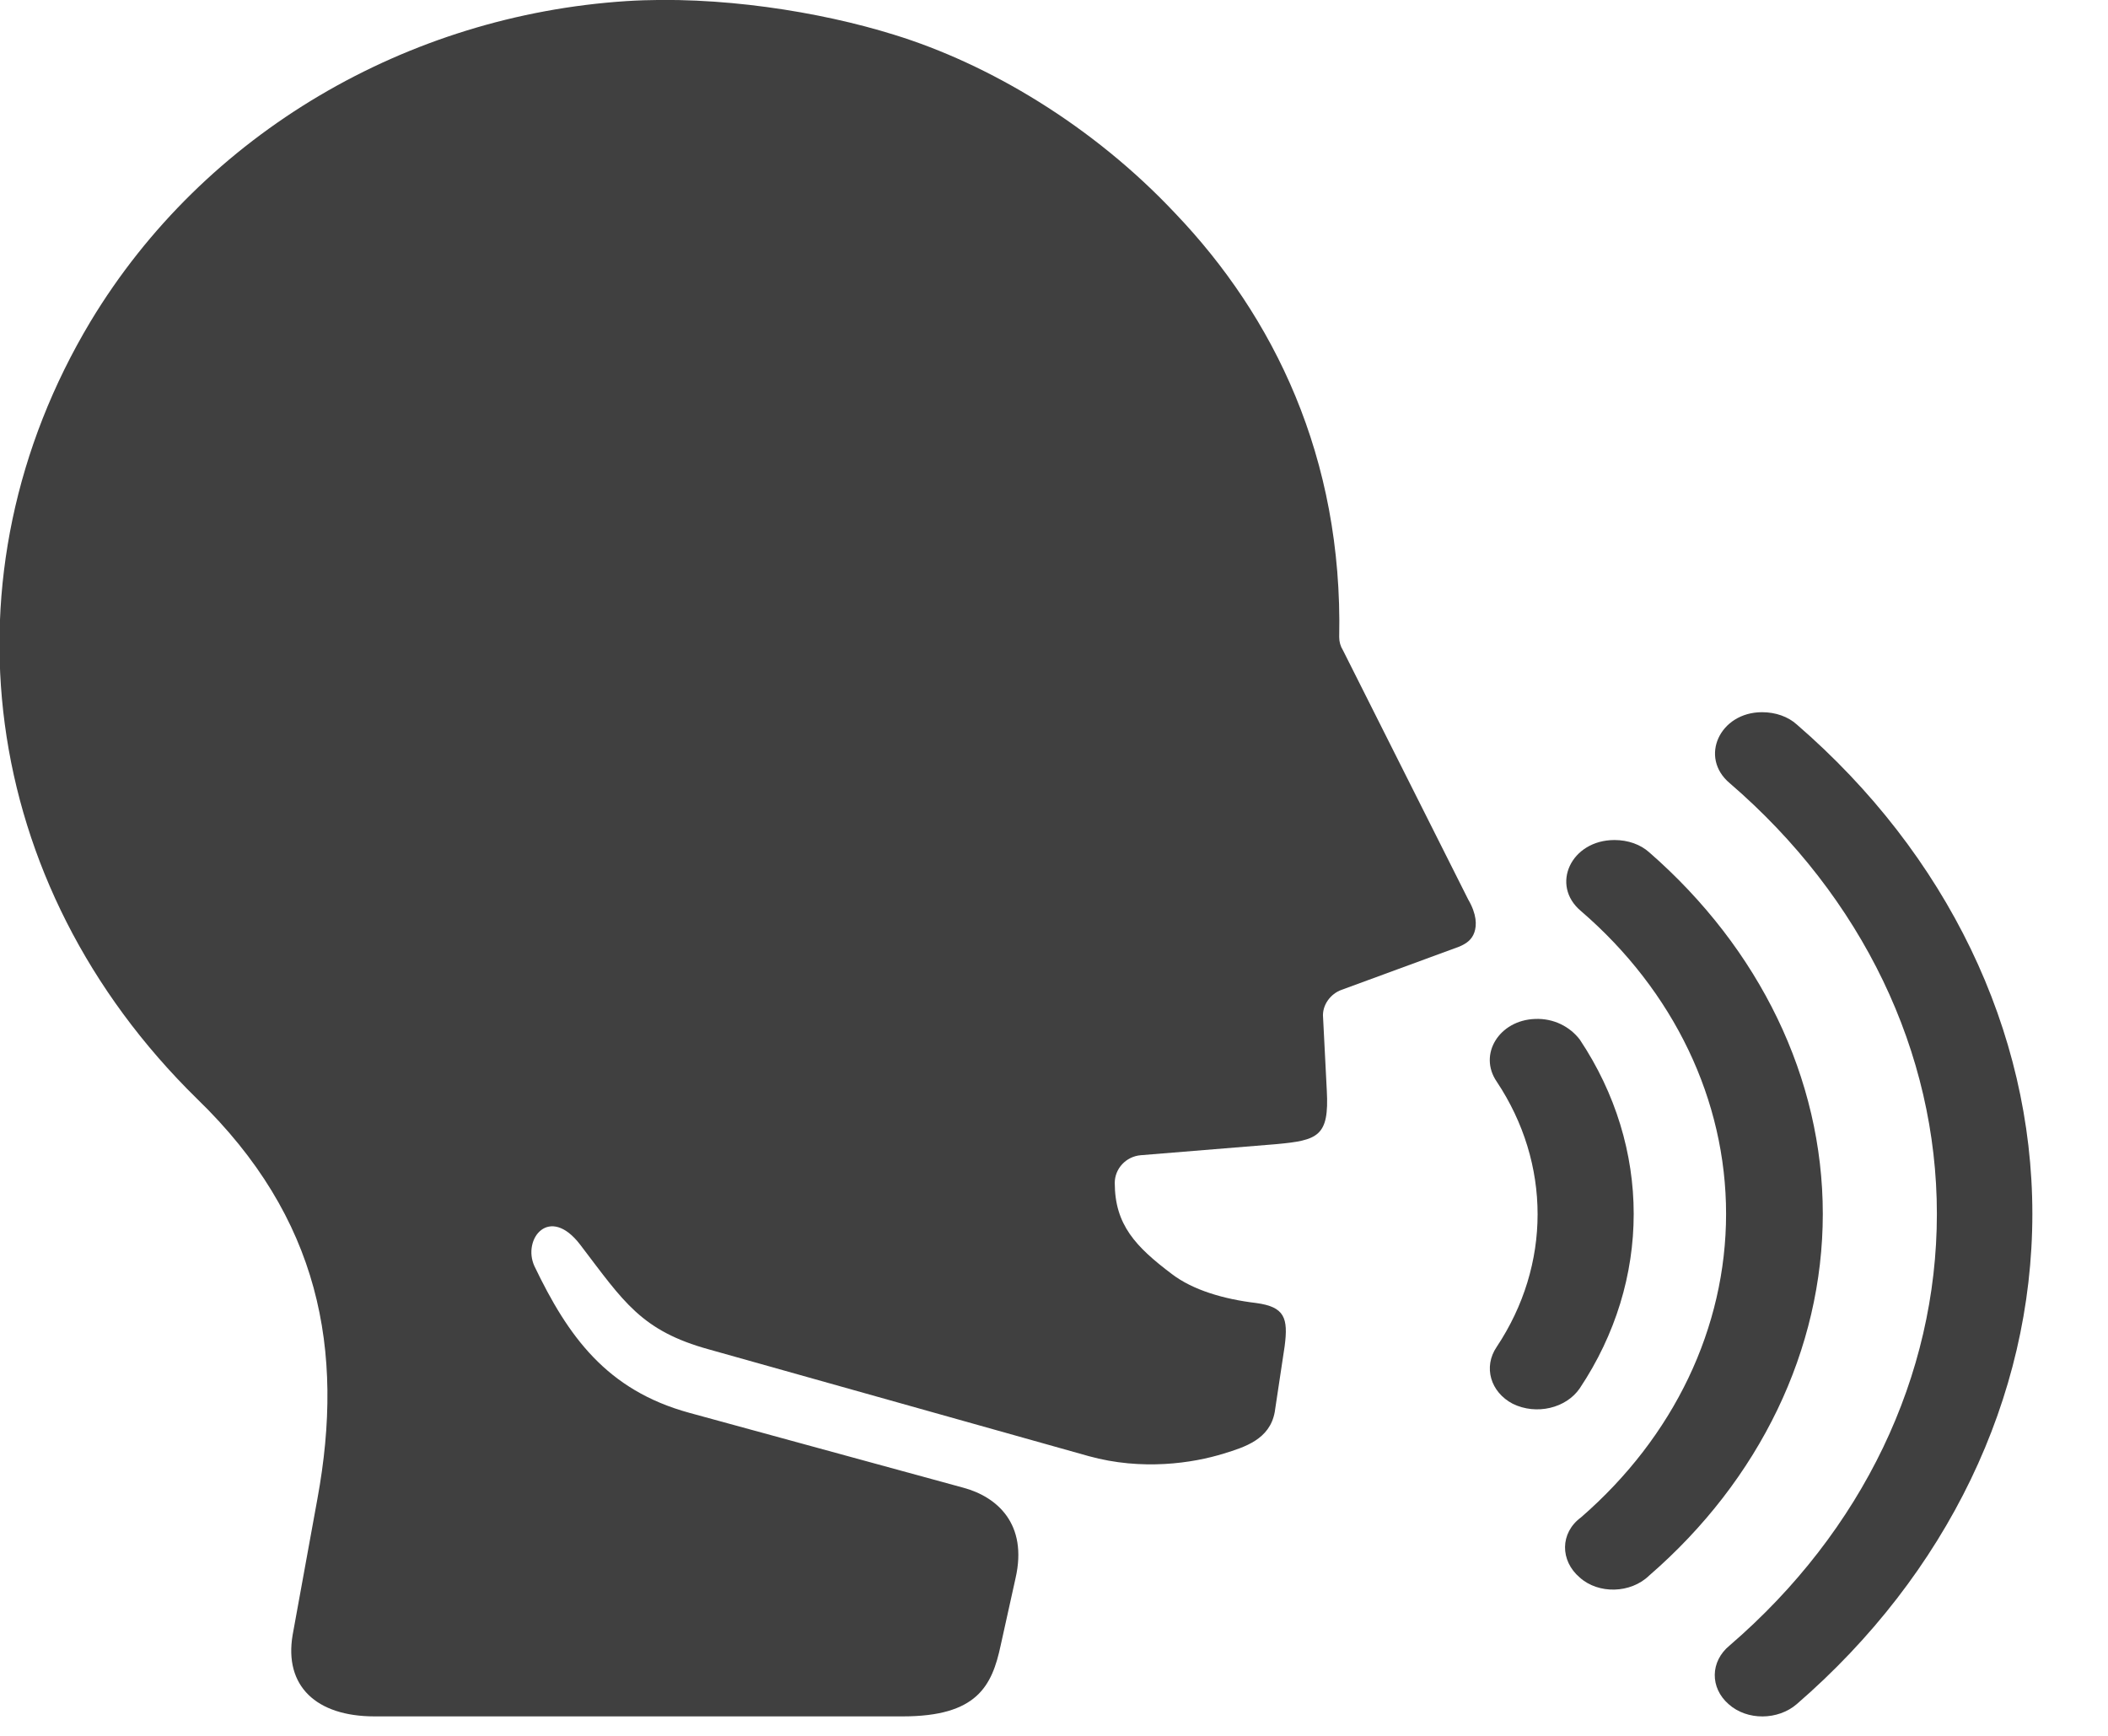 <?xml version="1.0" encoding="UTF-8" standalone="no"?>
<!DOCTYPE svg PUBLIC "-//W3C//DTD SVG 1.1//EN" "http://www.w3.org/Graphics/SVG/1.1/DTD/svg11.dtd">
<svg width="100%" height="100%" viewBox="0 0 17 14" version="1.1" xmlns="http://www.w3.org/2000/svg" xmlns:xlink="http://www.w3.org/1999/xlink" xml:space="preserve" xmlns:serif="http://www.serif.com/" style="fill-rule:evenodd;clip-rule:evenodd;stroke-linejoin:round;stroke-miterlimit:2;">
    <g transform="matrix(1,0,0,1,-1072.64,-11.871)">
        <path d="M1079.85,12.151C1080.61,12.385 1081.45,12.88 1082.12,13.594C1082.91,14.422 1083.47,15.557 1083.44,17.01C1083.44,17.047 1083.45,17.083 1083.47,17.115L1084.48,19.125C1084.55,19.245 1084.55,19.333 1084.53,19.391C1084.51,19.448 1084.47,19.479 1084.41,19.505L1083.46,19.854C1083.37,19.885 1083.3,19.979 1083.31,20.078L1083.34,20.667C1083.36,21.036 1083.27,21.068 1082.93,21.099L1081.84,21.188C1081.72,21.198 1081.63,21.297 1081.63,21.411C1081.63,21.75 1081.8,21.927 1082.09,22.146C1082.26,22.276 1082.51,22.349 1082.77,22.38C1083,22.411 1083.03,22.5 1083,22.729L1082.92,23.26C1082.88,23.479 1082.68,23.542 1082.51,23.594C1082.26,23.672 1081.85,23.734 1081.42,23.615L1078.36,22.755C1077.81,22.604 1077.67,22.37 1077.32,21.911C1077.07,21.583 1076.85,21.865 1076.95,22.083C1077.22,22.646 1077.53,23.083 1078.2,23.266L1080.41,23.87C1080.68,23.943 1080.93,24.161 1080.83,24.599L1080.71,25.141C1080.64,25.469 1080.52,25.714 1079.92,25.714L1075.66,25.714C1075.19,25.714 1074.93,25.469 1075,25.057L1075.2,23.958C1075.42,22.76 1075.22,21.693 1074.23,20.734C1072.46,19 1072.15,16.5 1073.37,14.464C1074.29,12.938 1075.93,11.995 1077.69,11.88C1078.43,11.833 1079.25,11.964 1079.85,12.151Z" style="fill:rgb(64,64,64);"/>
        <path d="M1085.02,20.089C1084.73,20.099 1084.56,20.375 1084.71,20.594C1085.15,21.255 1085.15,22.073 1084.71,22.734C1084.6,22.896 1084.66,23.099 1084.84,23.193C1085.03,23.286 1085.27,23.229 1085.38,23.068C1085.96,22.198 1085.96,21.125 1085.38,20.255C1085.3,20.151 1085.17,20.083 1085.02,20.089Z" style="fill:rgb(64,64,64);"/>
        <path d="M1085.66,18.646C1085.31,18.646 1085.14,19.01 1085.39,19.219C1086.14,19.865 1086.56,20.745 1086.56,21.661C1086.56,22.578 1086.14,23.458 1085.39,24.109C1085.22,24.234 1085.22,24.458 1085.38,24.594C1085.53,24.729 1085.79,24.724 1085.94,24.578C1086.83,23.807 1087.34,22.755 1087.34,21.661C1087.34,20.568 1086.83,19.521 1085.94,18.745C1085.87,18.682 1085.77,18.646 1085.66,18.646Z" style="fill:rgb(64,64,64);"/>
        <path d="M1086.85,17.615C1086.51,17.615 1086.34,17.979 1086.59,18.188C1087.66,19.109 1088.26,20.359 1088.26,21.661C1088.26,22.969 1087.66,24.219 1086.59,25.141C1086.43,25.271 1086.43,25.484 1086.58,25.615C1086.73,25.75 1086.98,25.745 1087.13,25.615C1088.34,24.568 1089.03,23.146 1089.03,21.661C1089.03,20.182 1088.34,18.76 1087.13,17.714C1087.06,17.651 1086.96,17.615 1086.85,17.615Z" style="fill:rgb(64,64,64);"/>
    </g>
</svg>
